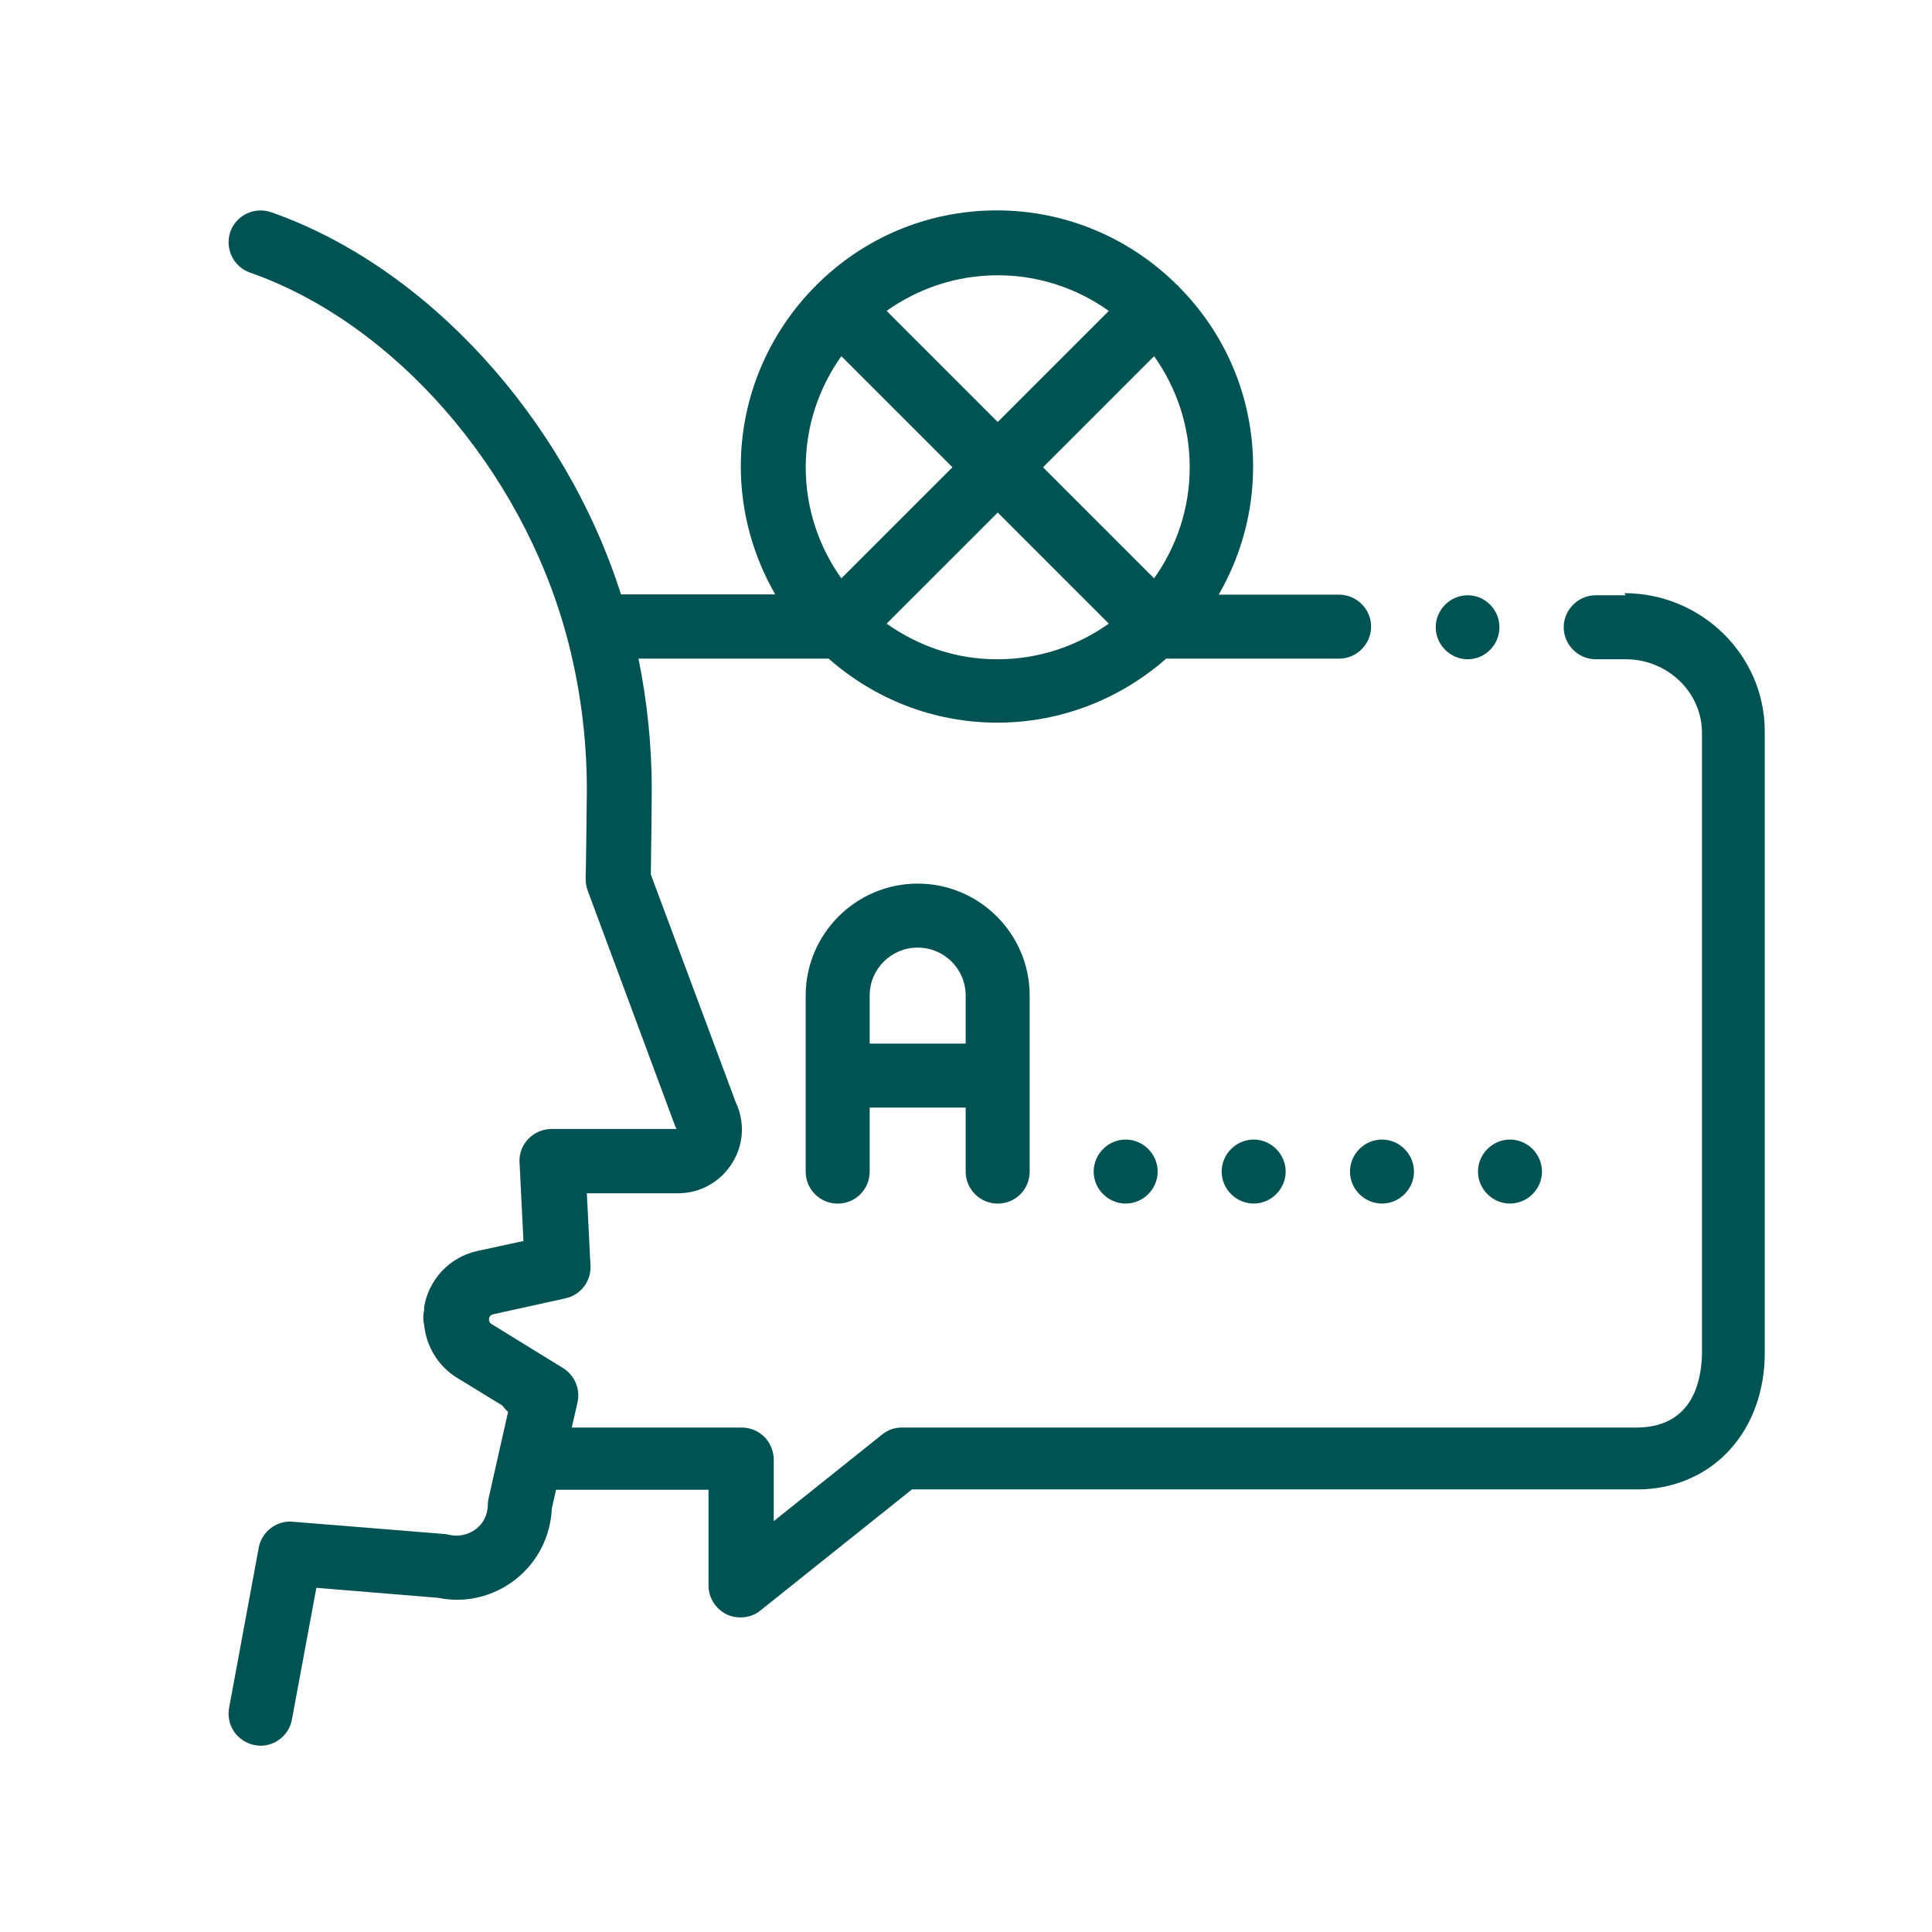 <svg width="48" height="48" viewBox="0 0 48 48" fill="none" xmlns="http://www.w3.org/2000/svg">
<path d="M36.465 16.379C36.9 16.379 37.253 16.019 37.253 15.584C37.253 15.149 36.9 14.789 36.465 14.789C36.03 14.789 35.67 15.149 35.67 15.584C35.67 16.019 36.03 16.379 36.465 16.379Z" fill="#015253"/>
<path d="M40.388 14.789H39.645C39.21 14.789 38.85 15.149 38.85 15.584C38.85 16.019 39.21 16.379 39.645 16.379H40.388C41.43 16.379 42.285 17.197 42.285 18.209V33.674C42.24 34.829 41.693 35.444 40.703 35.467H22.403C22.223 35.467 22.05 35.527 21.908 35.647L19.223 37.792V36.262C19.223 36.059 19.14 35.849 18.99 35.699C18.84 35.549 18.638 35.467 18.428 35.467H14.205L14.348 34.844C14.423 34.514 14.28 34.169 13.988 33.989L12.21 32.894C12.21 32.894 12.135 32.849 12.15 32.759C12.165 32.677 12.225 32.662 12.248 32.654L14.048 32.257C14.43 32.174 14.693 31.829 14.67 31.439L14.58 29.647H16.845C17.4 29.647 17.903 29.362 18.195 28.889C18.48 28.432 18.51 27.869 18.278 27.382L16.17 21.727C16.178 21.217 16.193 19.799 16.193 19.634C16.193 18.524 16.08 17.429 15.863 16.364H20.588C21.713 17.354 23.175 17.954 24.78 17.954C26.385 17.954 27.855 17.347 28.973 16.364H33.27C33.705 16.364 34.065 16.004 34.065 15.569C34.065 15.134 33.713 14.782 33.278 14.774H30.278C30.818 13.837 31.133 12.757 31.133 11.594C31.133 9.847 30.428 8.264 29.28 7.117C29.28 7.117 29.28 7.102 29.265 7.094C29.25 7.087 29.25 7.087 29.243 7.079C28.095 5.939 26.513 5.227 24.765 5.227C23.018 5.227 21.435 5.932 20.288 7.079C20.288 7.079 20.273 7.079 20.273 7.094C20.273 7.094 20.273 7.109 20.258 7.109C19.118 8.257 18.405 9.847 18.405 11.587C18.405 12.742 18.72 13.829 19.26 14.767H15.428C14.04 10.402 10.613 6.629 6.735 5.272C6.323 5.129 5.865 5.347 5.723 5.759C5.58 6.172 5.798 6.629 6.21 6.772C9.788 8.024 12.945 11.639 14.07 15.772C14.408 17.017 14.58 18.307 14.58 19.627C14.58 19.814 14.558 21.644 14.55 21.824C14.55 21.929 14.565 22.034 14.603 22.132L16.77 27.967C16.77 27.967 16.8 28.027 16.808 28.049H13.703C13.485 28.049 13.275 28.139 13.125 28.297C12.975 28.454 12.893 28.664 12.908 28.882L13.005 30.832L11.865 31.079C11.175 31.229 10.658 31.777 10.538 32.467C10.538 32.497 10.538 32.519 10.538 32.549C10.508 32.669 10.508 32.797 10.538 32.917C10.59 33.442 10.875 33.929 11.34 34.222L12.48 34.919C12.525 34.972 12.57 35.039 12.623 35.077L12.143 37.207C12.128 37.267 12.12 37.327 12.12 37.379C12.12 37.619 12.015 37.844 11.828 37.987C11.64 38.129 11.408 38.182 11.183 38.137C11.145 38.129 11.108 38.122 11.07 38.114L7.275 37.807C6.87 37.769 6.503 38.054 6.428 38.452L5.693 42.427C5.61 42.862 5.895 43.274 6.33 43.357C6.383 43.364 6.428 43.372 6.473 43.372C6.848 43.372 7.185 43.102 7.253 42.719L7.86 39.449L10.883 39.697C11.565 39.839 12.27 39.667 12.818 39.232C13.358 38.804 13.68 38.167 13.71 37.477L13.815 37.012H17.603V39.389C17.603 39.704 17.783 39.974 18.053 40.109C18.165 40.162 18.278 40.184 18.398 40.184C18.585 40.184 18.758 40.124 18.893 40.012L22.658 37.004H40.688C41.603 37.004 42.45 36.629 43.013 35.977C43.553 35.369 43.845 34.522 43.845 33.622V18.157C43.838 16.274 42.27 14.737 40.358 14.737L40.388 14.789ZM24.758 16.379C23.738 16.379 22.8 16.042 22.028 15.494L24.788 12.734L27.548 15.494C26.775 16.042 25.838 16.372 24.818 16.379H24.758ZM28.673 14.369L25.913 11.609L28.673 8.849C29.228 9.629 29.558 10.582 29.558 11.609C29.558 12.637 29.228 13.589 28.673 14.369ZM27.548 7.724L24.788 10.484L22.028 7.724C22.808 7.169 23.76 6.839 24.788 6.839C25.815 6.839 26.768 7.169 27.548 7.724ZM20.903 8.849L23.663 11.609L20.903 14.369C20.348 13.589 20.018 12.637 20.018 11.609C20.018 10.582 20.348 9.629 20.903 8.849Z" fill="#015253"/>
<path d="M24.787 29.903C25.23 29.903 25.582 29.55 25.582 29.108V24.735C25.582 23.198 24.33 21.953 22.8 21.953C21.27 21.953 20.017 23.198 20.017 24.735V29.108C20.017 29.55 20.37 29.903 20.812 29.903C21.255 29.903 21.607 29.55 21.607 29.108V27.518H23.992V29.108C23.992 29.55 24.352 29.903 24.787 29.903ZM21.607 25.928V24.735C21.607 24.075 22.14 23.543 22.8 23.543C23.46 23.543 23.992 24.075 23.992 24.735V25.928H21.607Z" fill="#015253"/>
<path d="M36.72 29.108C36.72 29.543 37.08 29.902 37.515 29.902C37.95 29.902 38.31 29.543 38.31 29.108C38.31 28.672 37.95 28.312 37.515 28.312C37.08 28.312 36.72 28.672 36.72 29.108Z" fill="#015253"/>
<path d="M33.54 29.108C33.54 29.543 33.9 29.902 34.335 29.902C34.77 29.902 35.13 29.543 35.13 29.108C35.13 28.672 34.77 28.312 34.335 28.312C33.9 28.312 33.54 28.672 33.54 29.108Z" fill="#015253"/>
<path d="M30.352 29.108C30.352 29.543 30.712 29.902 31.148 29.902C31.582 29.902 31.942 29.543 31.942 29.108C31.942 28.672 31.582 28.312 31.148 28.312C30.712 28.312 30.352 28.672 30.352 29.108Z" fill="#015253"/>
<path d="M27.172 29.108C27.172 29.543 27.532 29.902 27.967 29.902C28.402 29.902 28.762 29.543 28.762 29.108C28.762 28.672 28.402 28.312 27.967 28.312C27.532 28.312 27.172 28.672 27.172 29.108Z" fill="#015253"/>
</svg>
